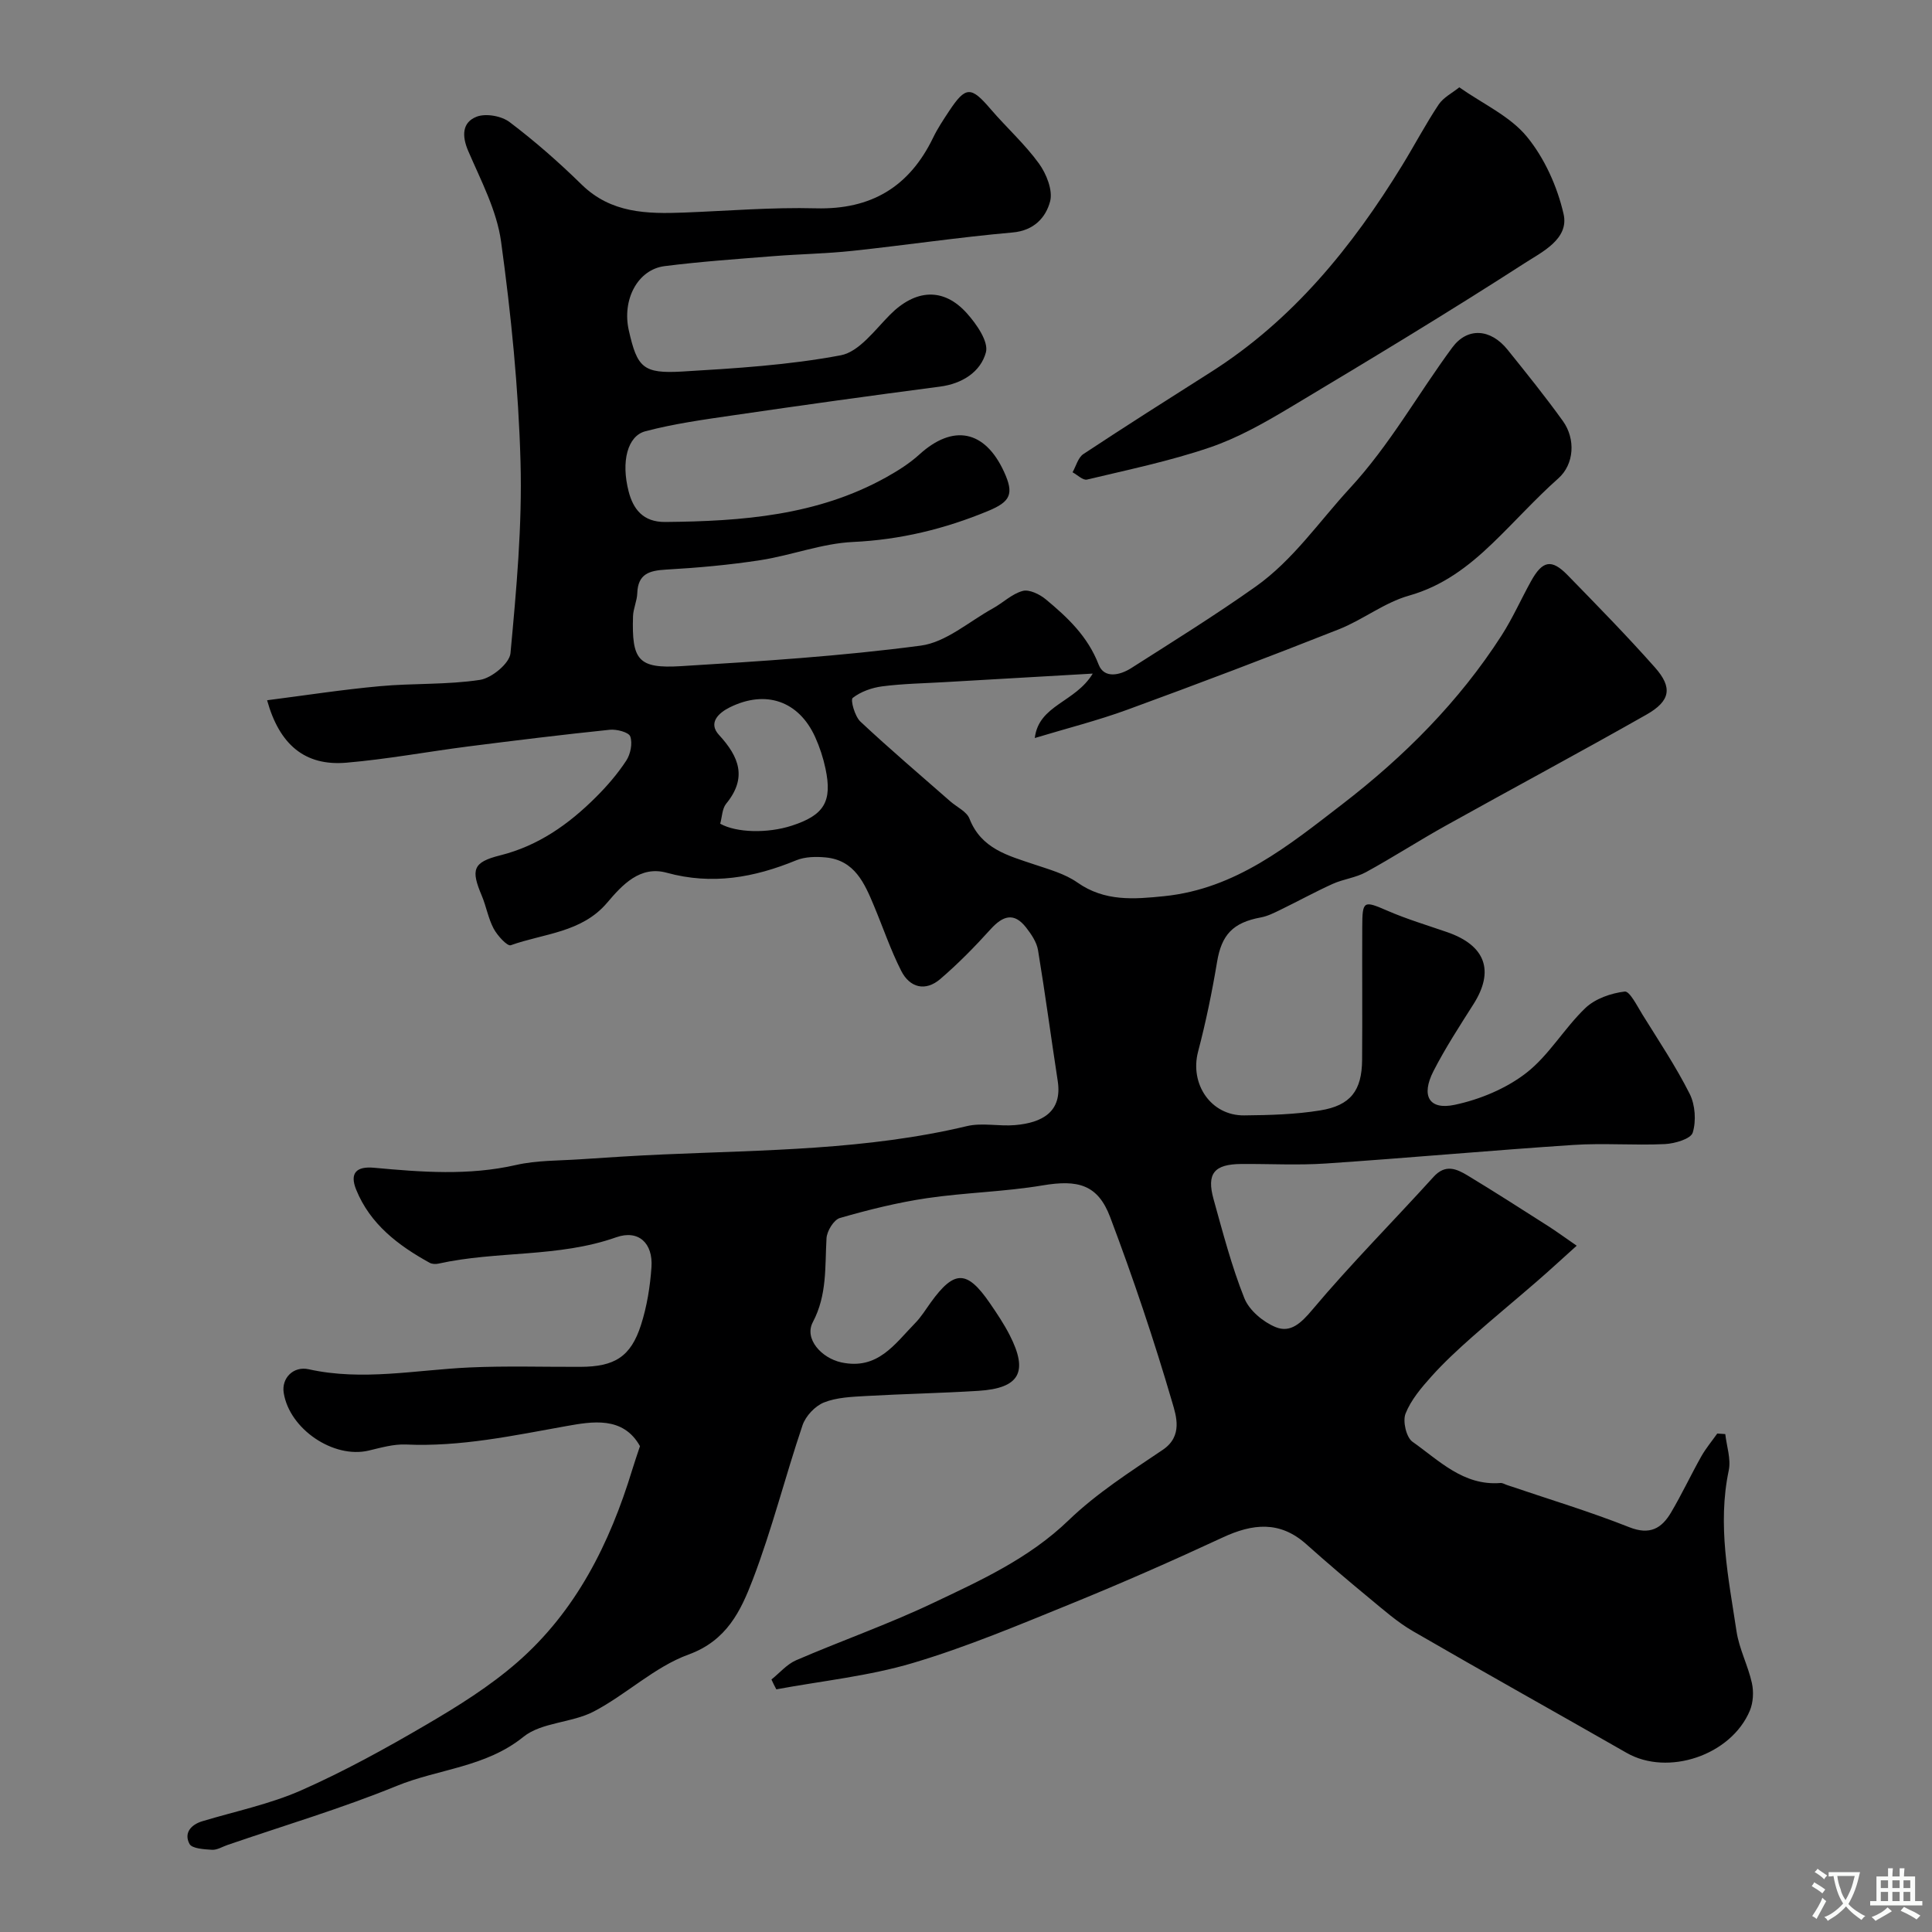 <svg enable-background="new 0 0 400 400" viewBox="0 0 400 400" xmlns="http://www.w3.org/2000/svg"><rect x="0" y="0" width="400" height="400" fill="#808080" stroke="none"/><path d="m159.72 347.72c1.69-1.35 3.19-3.15 5.1-3.98 9.38-4.05 19.06-7.44 28.28-11.82 9.93-4.71 19.94-9.25 28.14-17.16 5.8-5.59 12.77-10.05 19.5-14.59 4.21-2.84 2.77-7.06 1.96-9.83-3.78-12.93-8.09-25.73-12.85-38.34-2.56-6.79-6.71-7.8-13.97-6.58-7.92 1.33-16.03 1.48-23.98 2.65-6.08.9-12.09 2.4-18 4.1-1.27.37-2.7 2.7-2.78 4.21-.34 5.89.15 11.72-2.83 17.35-1.85 3.49 1.83 7.46 5.9 8.34 7.55 1.62 11.05-3.81 15.25-8.1 1.25-1.27 2.21-2.84 3.26-4.3 4.88-6.77 7.5-6.76 12.23.12 1.47 2.14 2.93 4.31 4.11 6.62 3.92 7.66 2.06 11.01-6.49 11.55-7.76.48-15.53.63-23.29 1.07-2.93.17-6.03.28-8.68 1.34-1.84.74-3.77 2.8-4.42 4.7-3.59 10.61-6.31 21.53-10.31 31.98-2.46 6.41-5.35 12.62-13.31 15.51-7.03 2.56-12.86 8.27-19.63 11.8-4.55 2.37-10.77 2.19-14.55 5.24-7.84 6.33-17.59 6.62-26.24 10.16-11.42 4.67-23.31 8.19-34.99 12.21-1.08.37-2.18 1.07-3.23 1.01-1.63-.1-4.15-.24-4.67-1.22-1.17-2.2.22-3.96 2.68-4.7 6.85-2.06 13.96-3.53 20.45-6.39 8.89-3.93 17.48-8.66 25.88-13.58 6.57-3.84 13.14-7.94 18.85-12.92 12.17-10.61 19.15-24.6 23.8-39.85.47-1.55 1.01-3.09 1.61-4.91-3.5-6.28-9.97-5.09-15.26-4.15-11.02 1.97-21.9 4.32-33.2 3.81-2.55-.11-5.18.66-7.72 1.26-7.26 1.71-16.38-4.43-17.58-11.95-.49-3.07 2.02-5.59 5.17-4.89 11.13 2.47 22.16.14 33.25-.37 7.65-.35 15.33-.1 22.99-.13 7.09-.02 10.44-2.07 12.56-8.67 1.23-3.83 1.89-7.94 2.17-11.97.34-4.95-2.67-7.82-7.31-6.18-11.97 4.23-24.67 2.76-36.79 5.45-.57.13-1.32.1-1.82-.17-6.51-3.59-12.31-7.99-15.21-15.12-1.42-3.48.07-4.89 3.67-4.56 9.81.9 19.59 1.67 29.41-.57 4.29-.98 8.84-.88 13.28-1.18 5.76-.39 11.53-.76 17.3-1.01 21.02-.92 42.11-.93 62.78-5.86 3.16-.75 6.66.08 9.97-.21 5.59-.48 9.82-2.72 8.83-9.14-1.39-9.03-2.59-18.08-4.08-27.09-.28-1.66-1.39-3.3-2.47-4.68-2.5-3.21-4.81-2.44-7.33.34-3.28 3.63-6.73 7.15-10.44 10.33-3.07 2.63-6.31 1.8-8.08-1.69-2.19-4.31-3.75-8.94-5.62-13.41-1.97-4.72-4.01-9.51-10.03-10.08-2.01-.19-4.28-.15-6.1.6-8.71 3.58-17.42 5.15-26.81 2.57-5.49-1.51-9.17 2.48-12.32 6.2-5.27 6.22-13.12 6.36-19.96 8.81-.71.26-2.77-1.99-3.54-3.43-1.13-2.12-1.53-4.61-2.47-6.84-2.26-5.35-1.88-6.91 3.79-8.33 7.95-1.99 14.22-6.45 19.84-12.05 2.32-2.31 4.5-4.84 6.29-7.57.88-1.34 1.33-3.57.83-5-.3-.88-2.82-1.54-4.25-1.39-9.77 1.01-19.53 2.21-29.27 3.45-8.43 1.08-16.82 2.65-25.28 3.37-8.53.72-13.83-3.7-16.39-12.93 7.81-1 15.54-2.2 23.32-2.91 6.91-.64 13.93-.27 20.76-1.31 2.42-.37 6.12-3.42 6.31-5.52 1.22-13.14 2.44-26.39 2.08-39.56-.42-15.26-1.95-30.54-4.03-45.67-.89-6.45-4.17-12.63-6.8-18.75-1.36-3.16-1.24-5.93 1.72-7.09 1.9-.75 5.17-.17 6.85 1.11 5.24 3.96 10.22 8.33 14.91 12.93 6.09 5.96 13.52 6.09 21.2 5.8 9.1-.35 18.21-1.12 27.3-.88 11.47.3 19.36-4.46 24.28-14.64.92-1.9 2.11-3.69 3.28-5.46 3.46-5.22 4.55-5.2 8.62-.44 3.27 3.81 7.07 7.22 10 11.26 1.55 2.14 2.92 5.57 2.31 7.86-.88 3.29-3.3 6.03-7.75 6.42-11.09.98-22.13 2.63-33.2 3.81-5.41.58-10.87.66-16.3 1.09-7.53.6-15.08 1.12-22.57 2.07-5.58.71-8.84 6.96-7.4 13.31 1.74 7.69 2.93 8.99 11.08 8.51 10.98-.65 22.03-1.33 32.8-3.36 3.8-.72 7.06-5.24 10.2-8.4 5.24-5.27 11.05-5.73 15.91-.3 2 2.23 4.54 5.88 3.94 8.1-1.09 4.02-4.88 6.49-9.55 7.09-14.26 1.86-28.51 3.85-42.74 5.93-6.11.89-12.27 1.74-18.22 3.31-3.69.97-5.06 6.26-3.46 12.45.93 3.61 2.95 6.38 7.6 6.33 15.87-.15 31.49-1.32 45.74-9.26 2.41-1.35 4.82-2.86 6.85-4.71 6.98-6.35 13.57-5.07 17.54 3.59 2.09 4.56 1.37 6.16-3.3 8.1-8.98 3.72-18.17 5.96-27.99 6.42-6.41.3-12.7 2.76-19.12 3.76-6.48 1-13.04 1.59-19.58 1.96-3.47.2-5.81.88-5.95 4.89-.05 1.6-.83 3.17-.88 4.77-.28 9.09 1.06 10.87 9.92 10.33 16.58-1.01 33.2-2.07 49.65-4.25 5.22-.69 9.99-4.98 14.92-7.7 2.1-1.16 3.96-3.02 6.18-3.62 1.36-.37 3.51.68 4.77 1.72 4.53 3.75 8.72 7.7 10.96 13.52 1.15 2.99 4.45 2.2 6.74.74 8.66-5.52 17.4-10.95 25.77-16.88 7.76-5.5 13.12-13.44 19.48-20.34 8.33-9.02 14.09-19.49 21.22-29.15 3.12-4.23 7.92-3.96 11.47.46 3.9 4.85 7.81 9.7 11.44 14.75 2.67 3.72 2.35 8.96-.95 11.88-4.78 4.24-9.05 9.05-13.67 13.48-4.98 4.78-10.28 8.82-17.25 10.79-5.08 1.43-9.52 4.99-14.49 6.96-14.52 5.74-29.11 11.28-43.77 16.64-6.18 2.26-12.59 3.88-19.21 5.88.83-6.89 8.38-7.33 12-13.34-10.82.62-20.76 1.19-30.7 1.77-4.3.25-8.62.32-12.88.87-2.15.28-4.46 1.1-6.12 2.4-.5.39.43 3.8 1.59 4.89 6.06 5.68 12.4 11.06 18.64 16.54 1.35 1.18 3.38 2.09 3.95 3.57 2.44 6.24 7.98 7.64 13.41 9.47 3.06 1.03 6.35 1.93 8.94 3.75 5.66 3.97 11.7 3.46 17.99 2.82 14.79-1.52 25.71-10.46 36.8-19 12.85-9.89 24.22-21.27 33.03-34.98 2.29-3.57 4.02-7.49 6.08-11.21 2.38-4.3 4.25-4.68 7.56-1.3 6.13 6.29 12.29 12.57 18.11 19.14 3.7 4.17 3.21 6.94-1.77 9.77-13.78 7.82-27.75 15.3-41.59 23.01-5.55 3.09-10.9 6.55-16.47 9.6-2.1 1.15-4.66 1.43-6.87 2.42-3.67 1.66-7.21 3.61-10.83 5.37-1.3.63-2.65 1.32-4.05 1.58-5.84 1.07-8.15 3.63-9.08 9.22-1.04 6.24-2.32 12.45-3.93 18.57-1.76 6.7 2.65 13.27 9.54 13.2 5.26-.05 10.57-.19 15.74-1.03 6.32-1.02 8.63-4.13 8.68-10.45.07-9.17-.01-18.33.03-27.5.02-5.53.27-5.53 5.22-3.39 4.01 1.74 8.22 3 12.36 4.43 7.95 2.75 9.83 8.01 5.45 14.91-2.88 4.54-5.83 9.07-8.28 13.85-2.62 5.12-.94 8.12 4.39 6.99 5.21-1.1 10.64-3.36 14.82-6.6 4.71-3.66 7.87-9.27 12.25-13.45 2.03-1.93 5.29-3.06 8.13-3.4 1.04-.12 2.59 3.03 3.7 4.81 3.35 5.4 6.9 10.71 9.75 16.37 1.15 2.28 1.37 5.61.63 8.03-.39 1.29-3.71 2.27-5.76 2.37-6.32.3-12.68-.24-18.99.18-17.08 1.13-34.13 2.69-51.2 3.84-5.81.39-11.66.06-17.49.1-5.64.04-7.25 1.96-5.76 7.31 1.92 6.89 3.73 13.86 6.37 20.48 1.01 2.52 3.89 4.93 6.49 5.99 3.06 1.25 5.25-.82 7.6-3.62 7.98-9.49 16.75-18.3 25.08-27.49 2.44-2.7 4.75-1.68 7.05-.29 5.58 3.37 11.07 6.9 16.56 10.4 1.78 1.13 3.49 2.39 6.03 4.14-2.88 2.58-5.55 5.06-8.3 7.44-4.44 3.85-8.99 7.59-13.39 11.49-2.91 2.58-5.79 5.24-8.38 8.13-2.09 2.33-4.25 4.87-5.37 7.71-.62 1.57.15 4.91 1.44 5.82 5.51 3.88 10.53 9.15 18.21 8.54.45-.04.93.28 1.39.43 8.44 2.87 17 5.44 25.28 8.72 4.27 1.69 6.7.25 8.65-3.04 2.24-3.79 4.11-7.79 6.27-11.63.94-1.66 2.19-3.15 3.3-4.72.55.04 1.11.08 1.66.11.28 2.51 1.21 5.17.72 7.52-2.38 11.29-.05 22.3 1.61 33.33.55 3.64 2.38 7.07 3.18 10.69.4 1.8.28 4.03-.42 5.71-3.89 9.29-16.99 13.63-25.5 8.76-14.73-8.43-29.56-16.69-44.25-25.2-3.23-1.87-6.09-4.41-9-6.81-4.44-3.66-8.82-7.39-13.11-11.22-5.46-4.87-11.09-4.26-17.29-1.37-10.31 4.79-20.73 9.38-31.26 13.67-10.85 4.41-21.7 8.99-32.9 12.32-9.15 2.72-18.81 3.7-28.25 5.45-.38-.67-.69-1.36-1.01-2.04zm-10.61-177.18c3.35 1.88 9.78 2.04 14.81.41 6.71-2.17 8.45-5 6.98-11.86-.47-2.21-1.19-4.41-2.12-6.47-3.38-7.48-10.22-9.87-17.69-6.17-2.32 1.15-4.53 3.21-2.23 5.71 4.21 4.57 5.86 8.91 1.47 14.26-.83 1.04-.83 2.75-1.22 4.12z" fill="#000001"/><path d="m302.13 18.08c4.91 3.45 10.49 5.96 13.98 10.2 3.67 4.46 6.31 10.35 7.61 16.02 1.19 5.18-4.47 7.87-8 10.15-16.02 10.33-32.35 20.17-48.7 29.96-5.3 3.17-10.79 6.28-16.6 8.25-8.26 2.81-16.87 4.6-25.37 6.63-.83.2-1.99-.97-2.99-1.51.73-1.28 1.14-3.04 2.24-3.77 8.71-5.76 17.53-11.35 26.34-16.94 17.01-10.78 29.3-25.93 39.67-42.84 2.56-4.17 4.84-8.52 7.55-12.59.99-1.48 2.84-2.4 4.27-3.56z" fill="#000001"/><g fill="#fafbfa"><path d="m377.9 391.2c-.2.3-.4.5-.6.8-.7-.6-1.4-1-2.2-1.5.2-.3.4-.5.5-.8.6.4 1.4.8 2.3 1.5zm-1.8 6.1c-.2-.2-.5-.4-.9-.6.4-.6.8-1.2 1.2-1.9s.7-1.3.9-1.9c.3.3.5.5.8.7-.7 1.3-1.4 2.6-2 3.7zm2.2-9c-.3.3-.5.5-.6.8-.6-.6-1.3-1.1-2-1.5.3-.3.5-.5.6-.7.6.5 1.3.9 2 1.4zm.3.2v-.9h2 4.5c-.3 1.3-.6 2.5-1 3.6s-.9 2.1-1.4 3c.4.5 1 1 1.6 1.4s1.2.8 1.9 1.1c-.3.2-.5.4-.8.8-.4-.3-1-.7-1.6-1.2s-1.2-1.1-1.6-1.6c-.5.6-1.1 1.1-1.7 1.6s-1.4.9-2.1 1.4c-.1-.3-.3-.5-.7-.8.6-.2 1.2-.5 1.9-1s1.4-1.1 2-1.8c-.5-.8-.9-1.6-1.2-2.5s-.6-2-.8-3.2c-.4.1-.7.1-1 .1zm2.5 2.7c.2 1 .7 1.7 1 2.2.3-.5.6-1.1 1-2s.6-1.9.9-3h-3.2-.4c.1.9.3 1.8.7 2.8z"/><path d="m396.5 388.5v1.5 3.6h1.5v.9c-.4 0-1 0-1.7 0h-7.9c-.5 0-.9 0-1.2 0v-.9h1.3v-3.5c0-.7 0-1.2 0-1.6h2.4c0-.8 0-1.4 0-1.7h1c0 .3-.1.8-.1 1.7h1.5c0-.8 0-1.4 0-1.7h1c0 .3-.1.9-.1 1.7zm-8.2 9.2c-.2-.3-.5-.5-.8-.8.8-.3 1.4-.6 1.9-.9s1-.7 1.4-1.1c.3.3.6.5.9.8-1.6 1-2.8 1.6-3.4 2zm2.6-6.8v-1.6h-1.5v1.6zm0 2.7v-1.9h-1.5v1.9zm2.4-2.7v-1.6h-1.5v1.6zm0 2.7v-1.9h-1.5v1.9zm.2 2 .7-.8c.4.2.9.5 1.6.8s1.3.7 1.8 1c-.3.3-.5.5-.8.8-.4-.3-1.5-1-3.3-1.8zm2-4.7v-1.6h-1.4v1.6zm0 2.7v-1.9h-1.4v1.9z"/></g></svg>